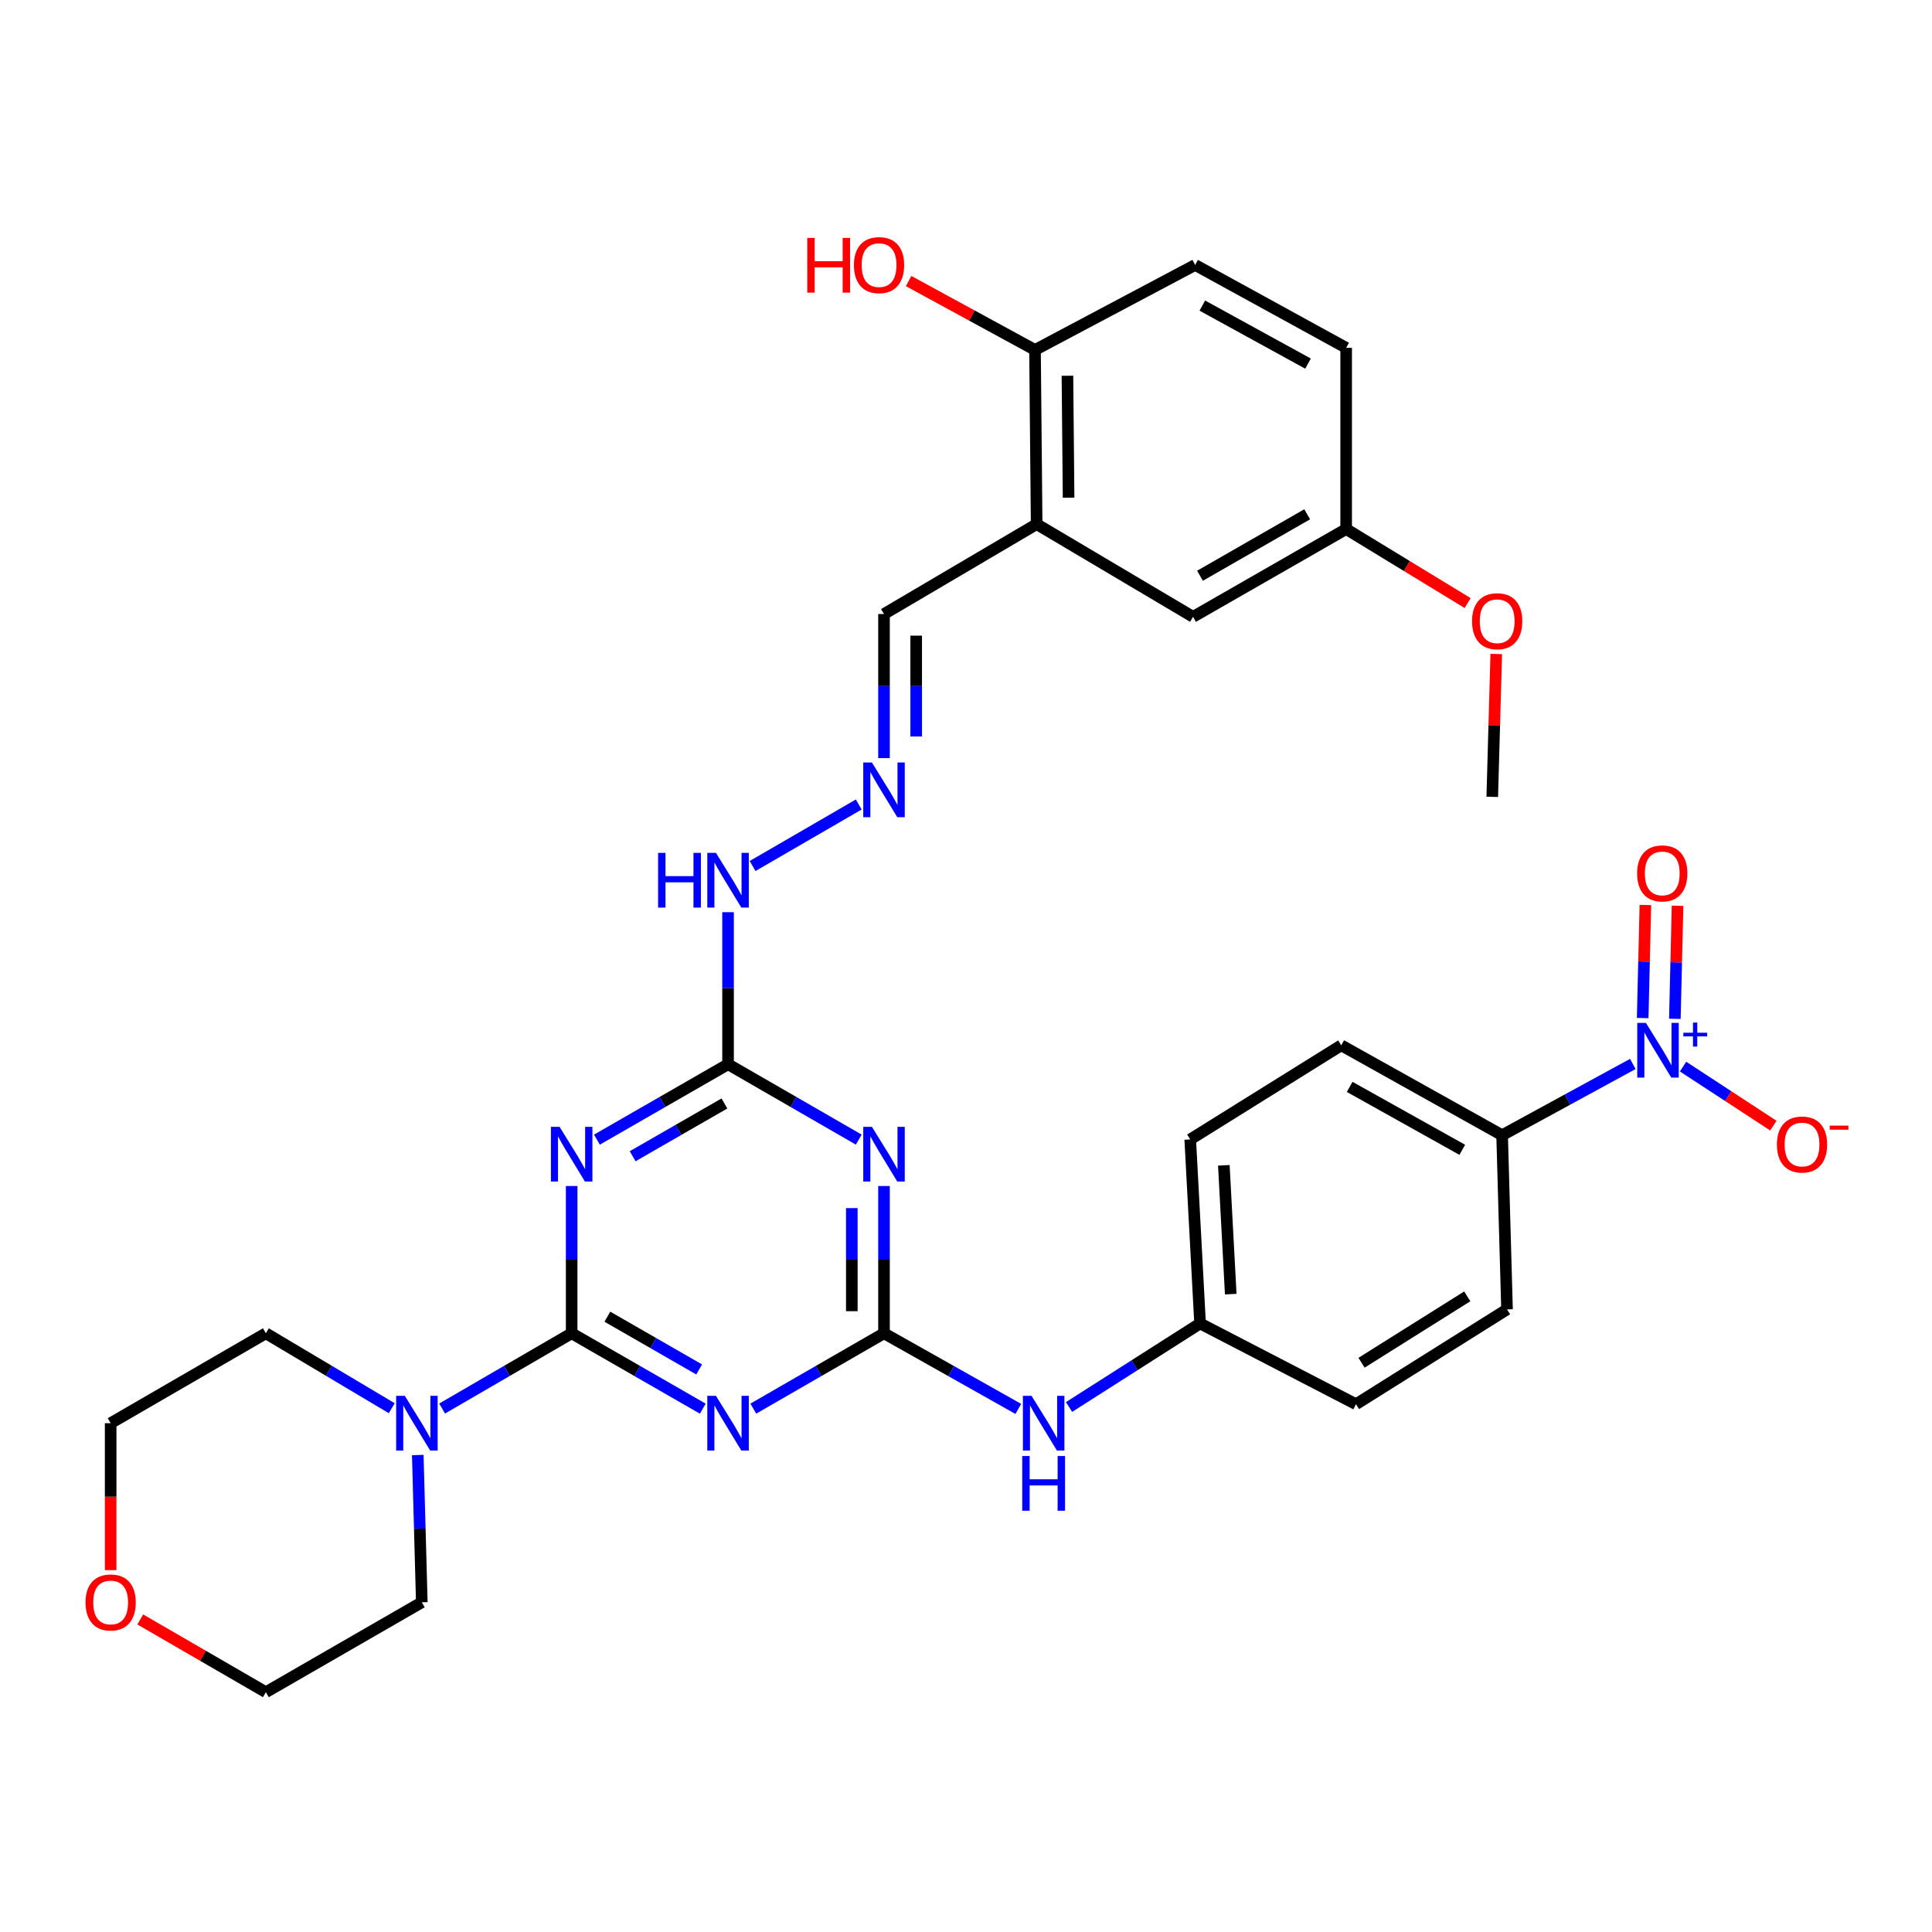 <?xml version='1.0' encoding='iso-8859-1'?>
<svg version='1.1' baseProfile='full'
              xmlns='http://www.w3.org/2000/svg'
                      xmlns:rdkit='http://www.rdkit.org/xml'
                      xmlns:xlink='http://www.w3.org/1999/xlink'
                  xml:space='preserve'
width='1000px' height='1000px' viewBox='0 0 1000 1000'>
<!-- END OF HEADER -->
<rect style='opacity:1.0;fill:#FFFFFF;stroke:none' width='1000' height='1000' x='0' y='0'> </rect>
<path class='bond-0' d='M 295.889,690.105 L 329.827,709.614' style='fill:none;fill-rule:evenodd;stroke:#000000;stroke-width:6px;stroke-linecap:butt;stroke-linejoin:miter;stroke-opacity:1' />
<path class='bond-0' d='M 329.827,709.614 L 363.766,729.123' style='fill:none;fill-rule:evenodd;stroke:#0000FF;stroke-width:6px;stroke-linecap:butt;stroke-linejoin:miter;stroke-opacity:1' />
<path class='bond-0' d='M 314.372,681.516 L 338.129,695.172' style='fill:none;fill-rule:evenodd;stroke:#000000;stroke-width:6px;stroke-linecap:butt;stroke-linejoin:miter;stroke-opacity:1' />
<path class='bond-0' d='M 338.129,695.172 L 361.886,708.828' style='fill:none;fill-rule:evenodd;stroke:#0000FF;stroke-width:6px;stroke-linecap:butt;stroke-linejoin:miter;stroke-opacity:1' />
<path class='bond-1' d='M 295.889,690.105 L 295.889,651.992' style='fill:none;fill-rule:evenodd;stroke:#000000;stroke-width:6px;stroke-linecap:butt;stroke-linejoin:miter;stroke-opacity:1' />
<path class='bond-1' d='M 295.889,651.992 L 295.889,613.878' style='fill:none;fill-rule:evenodd;stroke:#0000FF;stroke-width:6px;stroke-linecap:butt;stroke-linejoin:miter;stroke-opacity:1' />
<path class='bond-6' d='M 295.889,690.105 L 262.366,709.58' style='fill:none;fill-rule:evenodd;stroke:#000000;stroke-width:6px;stroke-linecap:butt;stroke-linejoin:miter;stroke-opacity:1' />
<path class='bond-6' d='M 262.366,709.58 L 228.844,729.054' style='fill:none;fill-rule:evenodd;stroke:#0000FF;stroke-width:6px;stroke-linecap:butt;stroke-linejoin:miter;stroke-opacity:1' />
<path class='bond-2' d='M 389.91,729.104 L 423.735,709.605' style='fill:none;fill-rule:evenodd;stroke:#0000FF;stroke-width:6px;stroke-linecap:butt;stroke-linejoin:miter;stroke-opacity:1' />
<path class='bond-2' d='M 423.735,709.605 L 457.561,690.105' style='fill:none;fill-rule:evenodd;stroke:#000000;stroke-width:6px;stroke-linecap:butt;stroke-linejoin:miter;stroke-opacity:1' />
<path class='bond-5' d='M 308.963,589.883 L 342.902,570.37' style='fill:none;fill-rule:evenodd;stroke:#0000FF;stroke-width:6px;stroke-linecap:butt;stroke-linejoin:miter;stroke-opacity:1' />
<path class='bond-5' d='M 342.902,570.37 L 376.84,550.858' style='fill:none;fill-rule:evenodd;stroke:#000000;stroke-width:6px;stroke-linecap:butt;stroke-linejoin:miter;stroke-opacity:1' />
<path class='bond-5' d='M 327.448,598.471 L 351.205,584.812' style='fill:none;fill-rule:evenodd;stroke:#0000FF;stroke-width:6px;stroke-linecap:butt;stroke-linejoin:miter;stroke-opacity:1' />
<path class='bond-5' d='M 351.205,584.812 L 374.962,571.153' style='fill:none;fill-rule:evenodd;stroke:#000000;stroke-width:6px;stroke-linecap:butt;stroke-linejoin:miter;stroke-opacity:1' />
<path class='bond-9' d='M 457.561,690.105 L 492.319,709.68' style='fill:none;fill-rule:evenodd;stroke:#000000;stroke-width:6px;stroke-linecap:butt;stroke-linejoin:miter;stroke-opacity:1' />
<path class='bond-9' d='M 492.319,709.68 L 527.077,729.255' style='fill:none;fill-rule:evenodd;stroke:#0000FF;stroke-width:6px;stroke-linecap:butt;stroke-linejoin:miter;stroke-opacity:1' />
<path class='bond-34' d='M 457.561,690.105 L 457.561,651.992' style='fill:none;fill-rule:evenodd;stroke:#000000;stroke-width:6px;stroke-linecap:butt;stroke-linejoin:miter;stroke-opacity:1' />
<path class='bond-34' d='M 457.561,651.992 L 457.561,613.878' style='fill:none;fill-rule:evenodd;stroke:#0000FF;stroke-width:6px;stroke-linecap:butt;stroke-linejoin:miter;stroke-opacity:1' />
<path class='bond-34' d='M 440.902,678.671 L 440.902,651.992' style='fill:none;fill-rule:evenodd;stroke:#000000;stroke-width:6px;stroke-linecap:butt;stroke-linejoin:miter;stroke-opacity:1' />
<path class='bond-34' d='M 440.902,651.992 L 440.902,625.312' style='fill:none;fill-rule:evenodd;stroke:#0000FF;stroke-width:6px;stroke-linecap:butt;stroke-linejoin:miter;stroke-opacity:1' />
<path class='bond-3' d='M 444.491,589.864 L 410.666,570.361' style='fill:none;fill-rule:evenodd;stroke:#0000FF;stroke-width:6px;stroke-linecap:butt;stroke-linejoin:miter;stroke-opacity:1' />
<path class='bond-3' d='M 410.666,570.361 L 376.84,550.858' style='fill:none;fill-rule:evenodd;stroke:#000000;stroke-width:6px;stroke-linecap:butt;stroke-linejoin:miter;stroke-opacity:1' />
<path class='bond-4' d='M 845.145,550.7 L 811.317,569.14' style='fill:none;fill-rule:evenodd;stroke:#0000FF;stroke-width:6px;stroke-linecap:butt;stroke-linejoin:miter;stroke-opacity:1' />
<path class='bond-4' d='M 811.317,569.14 L 777.49,587.581' style='fill:none;fill-rule:evenodd;stroke:#000000;stroke-width:6px;stroke-linecap:butt;stroke-linejoin:miter;stroke-opacity:1' />
<path class='bond-11' d='M 871.149,552.069 L 894.515,567.344' style='fill:none;fill-rule:evenodd;stroke:#0000FF;stroke-width:6px;stroke-linecap:butt;stroke-linejoin:miter;stroke-opacity:1' />
<path class='bond-11' d='M 894.515,567.344 L 917.881,582.619' style='fill:none;fill-rule:evenodd;stroke:#FF0000;stroke-width:6px;stroke-linecap:butt;stroke-linejoin:miter;stroke-opacity:1' />
<path class='bond-12' d='M 866.903,527.341 L 867.604,498.084' style='fill:none;fill-rule:evenodd;stroke:#0000FF;stroke-width:6px;stroke-linecap:butt;stroke-linejoin:miter;stroke-opacity:1' />
<path class='bond-12' d='M 867.604,498.084 L 868.304,468.828' style='fill:none;fill-rule:evenodd;stroke:#FF0000;stroke-width:6px;stroke-linecap:butt;stroke-linejoin:miter;stroke-opacity:1' />
<path class='bond-12' d='M 850.249,526.943 L 850.95,497.686' style='fill:none;fill-rule:evenodd;stroke:#0000FF;stroke-width:6px;stroke-linecap:butt;stroke-linejoin:miter;stroke-opacity:1' />
<path class='bond-12' d='M 850.95,497.686 L 851.65,468.429' style='fill:none;fill-rule:evenodd;stroke:#FF0000;stroke-width:6px;stroke-linecap:butt;stroke-linejoin:miter;stroke-opacity:1' />
<path class='bond-13' d='M 376.84,550.858 L 376.84,511.503' style='fill:none;fill-rule:evenodd;stroke:#000000;stroke-width:6px;stroke-linecap:butt;stroke-linejoin:miter;stroke-opacity:1' />
<path class='bond-13' d='M 376.84,511.503 L 376.84,472.149' style='fill:none;fill-rule:evenodd;stroke:#0000FF;stroke-width:6px;stroke-linecap:butt;stroke-linejoin:miter;stroke-opacity:1' />
<path class='bond-27' d='M 216.239,753.117 L 217.282,791.23' style='fill:none;fill-rule:evenodd;stroke:#0000FF;stroke-width:6px;stroke-linecap:butt;stroke-linejoin:miter;stroke-opacity:1' />
<path class='bond-27' d='M 217.282,791.23 L 218.324,829.344' style='fill:none;fill-rule:evenodd;stroke:#000000;stroke-width:6px;stroke-linecap:butt;stroke-linejoin:miter;stroke-opacity:1' />
<path class='bond-28' d='M 202.774,728.892 L 170.193,709.499' style='fill:none;fill-rule:evenodd;stroke:#0000FF;stroke-width:6px;stroke-linecap:butt;stroke-linejoin:miter;stroke-opacity:1' />
<path class='bond-28' d='M 170.193,709.499 L 137.613,690.105' style='fill:none;fill-rule:evenodd;stroke:#000000;stroke-width:6px;stroke-linecap:butt;stroke-linejoin:miter;stroke-opacity:1' />
<path class='bond-7' d='M 536.569,271.289 L 457.561,317.822' style='fill:none;fill-rule:evenodd;stroke:#000000;stroke-width:6px;stroke-linecap:butt;stroke-linejoin:miter;stroke-opacity:1' />
<path class='bond-14' d='M 536.569,271.289 L 535.717,181.119' style='fill:none;fill-rule:evenodd;stroke:#000000;stroke-width:6px;stroke-linecap:butt;stroke-linejoin:miter;stroke-opacity:1' />
<path class='bond-14' d='M 553.099,257.606 L 552.503,194.488' style='fill:none;fill-rule:evenodd;stroke:#000000;stroke-width:6px;stroke-linecap:butt;stroke-linejoin:miter;stroke-opacity:1' />
<path class='bond-15' d='M 536.569,271.289 L 617.52,319.275' style='fill:none;fill-rule:evenodd;stroke:#000000;stroke-width:6px;stroke-linecap:butt;stroke-linejoin:miter;stroke-opacity:1' />
<path class='bond-8' d='M 777.49,587.581 L 694.224,541.048' style='fill:none;fill-rule:evenodd;stroke:#000000;stroke-width:6px;stroke-linecap:butt;stroke-linejoin:miter;stroke-opacity:1' />
<path class='bond-8' d='M 756.873,595.143 L 698.587,562.57' style='fill:none;fill-rule:evenodd;stroke:#000000;stroke-width:6px;stroke-linecap:butt;stroke-linejoin:miter;stroke-opacity:1' />
<path class='bond-35' d='M 777.49,587.581 L 780.035,677.741' style='fill:none;fill-rule:evenodd;stroke:#000000;stroke-width:6px;stroke-linecap:butt;stroke-linejoin:miter;stroke-opacity:1' />
<path class='bond-21' d='M 553.328,728.261 L 587.243,706.638' style='fill:none;fill-rule:evenodd;stroke:#0000FF;stroke-width:6px;stroke-linecap:butt;stroke-linejoin:miter;stroke-opacity:1' />
<path class='bond-21' d='M 587.243,706.638 L 621.158,685.015' style='fill:none;fill-rule:evenodd;stroke:#000000;stroke-width:6px;stroke-linecap:butt;stroke-linejoin:miter;stroke-opacity:1' />
<path class='bond-10' d='M 444.488,416.401 L 389.535,448.25' style='fill:none;fill-rule:evenodd;stroke:#0000FF;stroke-width:6px;stroke-linecap:butt;stroke-linejoin:miter;stroke-opacity:1' />
<path class='bond-16' d='M 457.561,392.389 L 457.561,355.106' style='fill:none;fill-rule:evenodd;stroke:#0000FF;stroke-width:6px;stroke-linecap:butt;stroke-linejoin:miter;stroke-opacity:1' />
<path class='bond-16' d='M 457.561,355.106 L 457.561,317.822' style='fill:none;fill-rule:evenodd;stroke:#000000;stroke-width:6px;stroke-linecap:butt;stroke-linejoin:miter;stroke-opacity:1' />
<path class='bond-16' d='M 474.219,381.204 L 474.219,355.106' style='fill:none;fill-rule:evenodd;stroke:#0000FF;stroke-width:6px;stroke-linecap:butt;stroke-linejoin:miter;stroke-opacity:1' />
<path class='bond-16' d='M 474.219,355.106 L 474.219,329.007' style='fill:none;fill-rule:evenodd;stroke:#000000;stroke-width:6px;stroke-linecap:butt;stroke-linejoin:miter;stroke-opacity:1' />
<path class='bond-20' d='M 535.717,181.119 L 618.613,137.141' style='fill:none;fill-rule:evenodd;stroke:#000000;stroke-width:6px;stroke-linecap:butt;stroke-linejoin:miter;stroke-opacity:1' />
<path class='bond-26' d='M 535.717,181.119 L 503.006,163.297' style='fill:none;fill-rule:evenodd;stroke:#000000;stroke-width:6px;stroke-linecap:butt;stroke-linejoin:miter;stroke-opacity:1' />
<path class='bond-26' d='M 503.006,163.297 L 470.295,145.475' style='fill:none;fill-rule:evenodd;stroke:#FF0000;stroke-width:6px;stroke-linecap:butt;stroke-linejoin:miter;stroke-opacity:1' />
<path class='bond-22' d='M 617.52,319.275 L 696.769,273.834' style='fill:none;fill-rule:evenodd;stroke:#000000;stroke-width:6px;stroke-linecap:butt;stroke-linejoin:miter;stroke-opacity:1' />
<path class='bond-22' d='M 621.121,298.007 L 676.596,266.199' style='fill:none;fill-rule:evenodd;stroke:#000000;stroke-width:6px;stroke-linecap:butt;stroke-linejoin:miter;stroke-opacity:1' />
<path class='bond-17' d='M 57.272,812.706 L 57.272,774.672' style='fill:none;fill-rule:evenodd;stroke:#FF0000;stroke-width:6px;stroke-linecap:butt;stroke-linejoin:miter;stroke-opacity:1' />
<path class='bond-17' d='M 57.272,774.672 L 57.272,736.639' style='fill:none;fill-rule:evenodd;stroke:#000000;stroke-width:6px;stroke-linecap:butt;stroke-linejoin:miter;stroke-opacity:1' />
<path class='bond-33' d='M 72.593,838.218 L 105.103,857.047' style='fill:none;fill-rule:evenodd;stroke:#FF0000;stroke-width:6px;stroke-linecap:butt;stroke-linejoin:miter;stroke-opacity:1' />
<path class='bond-33' d='M 105.103,857.047 L 137.613,875.877' style='fill:none;fill-rule:evenodd;stroke:#000000;stroke-width:6px;stroke-linecap:butt;stroke-linejoin:miter;stroke-opacity:1' />
<path class='bond-18' d='M 694.224,541.048 L 616.058,589.774' style='fill:none;fill-rule:evenodd;stroke:#000000;stroke-width:6px;stroke-linecap:butt;stroke-linejoin:miter;stroke-opacity:1' />
<path class='bond-19' d='M 780.035,677.741 L 701.859,726.819' style='fill:none;fill-rule:evenodd;stroke:#000000;stroke-width:6px;stroke-linecap:butt;stroke-linejoin:miter;stroke-opacity:1' />
<path class='bond-19' d='M 759.451,670.994 L 704.728,705.349' style='fill:none;fill-rule:evenodd;stroke:#000000;stroke-width:6px;stroke-linecap:butt;stroke-linejoin:miter;stroke-opacity:1' />
<path class='bond-36' d='M 618.613,137.141 L 696.769,180.037' style='fill:none;fill-rule:evenodd;stroke:#000000;stroke-width:6px;stroke-linecap:butt;stroke-linejoin:miter;stroke-opacity:1' />
<path class='bond-36' d='M 622.321,158.179 L 677.031,188.206' style='fill:none;fill-rule:evenodd;stroke:#000000;stroke-width:6px;stroke-linecap:butt;stroke-linejoin:miter;stroke-opacity:1' />
<path class='bond-23' d='M 621.158,685.015 L 701.859,726.819' style='fill:none;fill-rule:evenodd;stroke:#000000;stroke-width:6px;stroke-linecap:butt;stroke-linejoin:miter;stroke-opacity:1' />
<path class='bond-24' d='M 621.158,685.015 L 616.058,589.774' style='fill:none;fill-rule:evenodd;stroke:#000000;stroke-width:6px;stroke-linecap:butt;stroke-linejoin:miter;stroke-opacity:1' />
<path class='bond-24' d='M 637.028,669.838 L 633.458,603.17' style='fill:none;fill-rule:evenodd;stroke:#000000;stroke-width:6px;stroke-linecap:butt;stroke-linejoin:miter;stroke-opacity:1' />
<path class='bond-25' d='M 696.769,273.834 L 696.769,180.037' style='fill:none;fill-rule:evenodd;stroke:#000000;stroke-width:6px;stroke-linecap:butt;stroke-linejoin:miter;stroke-opacity:1' />
<path class='bond-29' d='M 696.769,273.834 L 728.208,292.989' style='fill:none;fill-rule:evenodd;stroke:#000000;stroke-width:6px;stroke-linecap:butt;stroke-linejoin:miter;stroke-opacity:1' />
<path class='bond-29' d='M 728.208,292.989 L 759.647,312.144' style='fill:none;fill-rule:evenodd;stroke:#FF0000;stroke-width:6px;stroke-linecap:butt;stroke-linejoin:miter;stroke-opacity:1' />
<path class='bond-30' d='M 218.324,829.344 L 137.613,875.877' style='fill:none;fill-rule:evenodd;stroke:#000000;stroke-width:6px;stroke-linecap:butt;stroke-linejoin:miter;stroke-opacity:1' />
<path class='bond-31' d='M 137.613,690.105 L 57.272,736.639' style='fill:none;fill-rule:evenodd;stroke:#000000;stroke-width:6px;stroke-linecap:butt;stroke-linejoin:miter;stroke-opacity:1' />
<path class='bond-32' d='M 774.459,338.495 L 773.425,375.474' style='fill:none;fill-rule:evenodd;stroke:#FF0000;stroke-width:6px;stroke-linecap:butt;stroke-linejoin:miter;stroke-opacity:1' />
<path class='bond-32' d='M 773.425,375.474 L 772.39,412.452' style='fill:none;fill-rule:evenodd;stroke:#000000;stroke-width:6px;stroke-linecap:butt;stroke-linejoin:miter;stroke-opacity:1' />
<path  class='atom-1' d='M 370.58 722.479
L 379.86 737.479
Q 380.78 738.959, 382.26 741.639
Q 383.74 744.319, 383.82 744.479
L 383.82 722.479
L 387.58 722.479
L 387.58 750.799
L 383.7 750.799
L 373.74 734.399
Q 372.58 732.479, 371.34 730.279
Q 370.14 728.079, 369.78 727.399
L 369.78 750.799
L 366.1 750.799
L 366.1 722.479
L 370.58 722.479
' fill='#0000FF'/>
<path  class='atom-2' d='M 289.629 583.24
L 298.909 598.24
Q 299.829 599.72, 301.309 602.4
Q 302.789 605.08, 302.869 605.24
L 302.869 583.24
L 306.629 583.24
L 306.629 611.56
L 302.749 611.56
L 292.789 595.16
Q 291.629 593.24, 290.389 591.04
Q 289.189 588.84, 288.829 588.16
L 288.829 611.56
L 285.149 611.56
L 285.149 583.24
L 289.629 583.24
' fill='#0000FF'/>
<path  class='atom-4' d='M 451.301 583.24
L 460.581 598.24
Q 461.501 599.72, 462.981 602.4
Q 464.461 605.08, 464.541 605.24
L 464.541 583.24
L 468.301 583.24
L 468.301 611.56
L 464.421 611.56
L 454.461 595.16
Q 453.301 593.24, 452.061 591.04
Q 450.861 588.84, 450.501 588.16
L 450.501 611.56
L 446.821 611.56
L 446.821 583.24
L 451.301 583.24
' fill='#0000FF'/>
<path  class='atom-5' d='M 851.922 529.433
L 861.202 544.433
Q 862.122 545.913, 863.602 548.593
Q 865.082 551.273, 865.162 551.433
L 865.162 529.433
L 868.922 529.433
L 868.922 557.753
L 865.042 557.753
L 855.082 541.353
Q 853.922 539.433, 852.682 537.233
Q 851.482 535.033, 851.122 534.353
L 851.122 557.753
L 847.442 557.753
L 847.442 529.433
L 851.922 529.433
' fill='#0000FF'/>
<path  class='atom-5' d='M 871.298 534.538
L 876.288 534.538
L 876.288 529.284
L 878.505 529.284
L 878.505 534.538
L 883.627 534.538
L 883.627 536.438
L 878.505 536.438
L 878.505 541.718
L 876.288 541.718
L 876.288 536.438
L 871.298 536.438
L 871.298 534.538
' fill='#0000FF'/>
<path  class='atom-7' d='M 209.528 722.479
L 218.808 737.479
Q 219.728 738.959, 221.208 741.639
Q 222.688 744.319, 222.768 744.479
L 222.768 722.479
L 226.528 722.479
L 226.528 750.799
L 222.648 750.799
L 212.688 734.399
Q 211.528 732.479, 210.288 730.279
Q 209.088 728.079, 208.728 727.399
L 208.728 750.799
L 205.048 750.799
L 205.048 722.479
L 209.528 722.479
' fill='#0000FF'/>
<path  class='atom-10' d='M 533.927 722.479
L 543.207 737.479
Q 544.127 738.959, 545.607 741.639
Q 547.087 744.319, 547.167 744.479
L 547.167 722.479
L 550.927 722.479
L 550.927 750.799
L 547.047 750.799
L 537.087 734.399
Q 535.927 732.479, 534.687 730.279
Q 533.487 728.079, 533.127 727.399
L 533.127 750.799
L 529.447 750.799
L 529.447 722.479
L 533.927 722.479
' fill='#0000FF'/>
<path  class='atom-10' d='M 529.107 753.631
L 532.947 753.631
L 532.947 765.671
L 547.427 765.671
L 547.427 753.631
L 551.267 753.631
L 551.267 781.951
L 547.427 781.951
L 547.427 768.871
L 532.947 768.871
L 532.947 781.951
L 529.107 781.951
L 529.107 753.631
' fill='#0000FF'/>
<path  class='atom-11' d='M 451.301 394.664
L 460.581 409.664
Q 461.501 411.144, 462.981 413.824
Q 464.461 416.504, 464.541 416.664
L 464.541 394.664
L 468.301 394.664
L 468.301 422.984
L 464.421 422.984
L 454.461 406.584
Q 453.301 404.664, 452.061 402.464
Q 450.861 400.264, 450.501 399.584
L 450.501 422.984
L 446.821 422.984
L 446.821 394.664
L 451.301 394.664
' fill='#0000FF'/>
<path  class='atom-12' d='M 919.72 592.399
Q 919.72 585.599, 923.08 581.799
Q 926.44 577.999, 932.72 577.999
Q 939 577.999, 942.36 581.799
Q 945.72 585.599, 945.72 592.399
Q 945.72 599.279, 942.32 603.199
Q 938.92 607.079, 932.72 607.079
Q 926.48 607.079, 923.08 603.199
Q 919.72 599.319, 919.72 592.399
M 932.72 603.879
Q 937.04 603.879, 939.36 600.999
Q 941.72 598.079, 941.72 592.399
Q 941.72 586.839, 939.36 584.039
Q 937.04 581.199, 932.72 581.199
Q 928.4 581.199, 926.04 583.999
Q 923.72 586.799, 923.72 592.399
Q 923.72 598.119, 926.04 600.999
Q 928.4 603.879, 932.72 603.879
' fill='#FF0000'/>
<path  class='atom-12' d='M 947.04 582.622
L 956.729 582.622
L 956.729 584.734
L 947.04 584.734
L 947.04 582.622
' fill='#FF0000'/>
<path  class='atom-13' d='M 847.376 452.069
Q 847.376 445.269, 850.736 441.469
Q 854.096 437.669, 860.376 437.669
Q 866.656 437.669, 870.016 441.469
Q 873.376 445.269, 873.376 452.069
Q 873.376 458.949, 869.976 462.869
Q 866.576 466.749, 860.376 466.749
Q 854.136 466.749, 850.736 462.869
Q 847.376 458.989, 847.376 452.069
M 860.376 463.549
Q 864.696 463.549, 867.016 460.669
Q 869.376 457.749, 869.376 452.069
Q 869.376 446.509, 867.016 443.709
Q 864.696 440.869, 860.376 440.869
Q 856.056 440.869, 853.696 443.669
Q 851.376 446.469, 851.376 452.069
Q 851.376 457.789, 853.696 460.669
Q 856.056 463.549, 860.376 463.549
' fill='#FF0000'/>
<path  class='atom-14' d='M 340.62 441.447
L 344.46 441.447
L 344.46 453.487
L 358.94 453.487
L 358.94 441.447
L 362.78 441.447
L 362.78 469.767
L 358.94 469.767
L 358.94 456.687
L 344.46 456.687
L 344.46 469.767
L 340.62 469.767
L 340.62 441.447
' fill='#0000FF'/>
<path  class='atom-14' d='M 370.58 441.447
L 379.86 456.447
Q 380.78 457.927, 382.26 460.607
Q 383.74 463.287, 383.82 463.447
L 383.82 441.447
L 387.58 441.447
L 387.58 469.767
L 383.7 469.767
L 373.74 453.367
Q 372.58 451.447, 371.34 449.247
Q 370.14 447.047, 369.78 446.367
L 369.78 469.767
L 366.1 469.767
L 366.1 441.447
L 370.58 441.447
' fill='#0000FF'/>
<path  class='atom-18' d='M 44.272 829.424
Q 44.272 822.624, 47.632 818.824
Q 50.992 815.024, 57.272 815.024
Q 63.552 815.024, 66.912 818.824
Q 70.272 822.624, 70.272 829.424
Q 70.272 836.304, 66.872 840.224
Q 63.472 844.104, 57.272 844.104
Q 51.032 844.104, 47.632 840.224
Q 44.272 836.344, 44.272 829.424
M 57.272 840.904
Q 61.592 840.904, 63.912 838.024
Q 66.272 835.104, 66.272 829.424
Q 66.272 823.864, 63.912 821.064
Q 61.592 818.224, 57.272 818.224
Q 52.952 818.224, 50.592 821.024
Q 48.272 823.824, 48.272 829.424
Q 48.272 835.144, 50.592 838.024
Q 52.952 840.904, 57.272 840.904
' fill='#FF0000'/>
<path  class='atom-27' d='M 417.837 123.141
L 421.677 123.141
L 421.677 135.181
L 436.157 135.181
L 436.157 123.141
L 439.997 123.141
L 439.997 151.461
L 436.157 151.461
L 436.157 138.381
L 421.677 138.381
L 421.677 151.461
L 417.837 151.461
L 417.837 123.141
' fill='#FF0000'/>
<path  class='atom-27' d='M 441.997 137.221
Q 441.997 130.421, 445.357 126.621
Q 448.717 122.821, 454.997 122.821
Q 461.277 122.821, 464.637 126.621
Q 467.997 130.421, 467.997 137.221
Q 467.997 144.101, 464.597 148.021
Q 461.197 151.901, 454.997 151.901
Q 448.757 151.901, 445.357 148.021
Q 441.997 144.141, 441.997 137.221
M 454.997 148.701
Q 459.317 148.701, 461.637 145.821
Q 463.997 142.901, 463.997 137.221
Q 463.997 131.661, 461.637 128.861
Q 459.317 126.021, 454.997 126.021
Q 450.677 126.021, 448.317 128.821
Q 445.997 131.621, 445.997 137.221
Q 445.997 142.941, 448.317 145.821
Q 450.677 148.701, 454.997 148.701
' fill='#FF0000'/>
<path  class='atom-30' d='M 761.935 321.539
Q 761.935 314.739, 765.295 310.939
Q 768.655 307.139, 774.935 307.139
Q 781.215 307.139, 784.575 310.939
Q 787.935 314.739, 787.935 321.539
Q 787.935 328.419, 784.535 332.339
Q 781.135 336.219, 774.935 336.219
Q 768.695 336.219, 765.295 332.339
Q 761.935 328.459, 761.935 321.539
M 774.935 333.019
Q 779.255 333.019, 781.575 330.139
Q 783.935 327.219, 783.935 321.539
Q 783.935 315.979, 781.575 313.179
Q 779.255 310.339, 774.935 310.339
Q 770.615 310.339, 768.255 313.139
Q 765.935 315.939, 765.935 321.539
Q 765.935 327.259, 768.255 330.139
Q 770.615 333.019, 774.935 333.019
' fill='#FF0000'/>
</svg>
